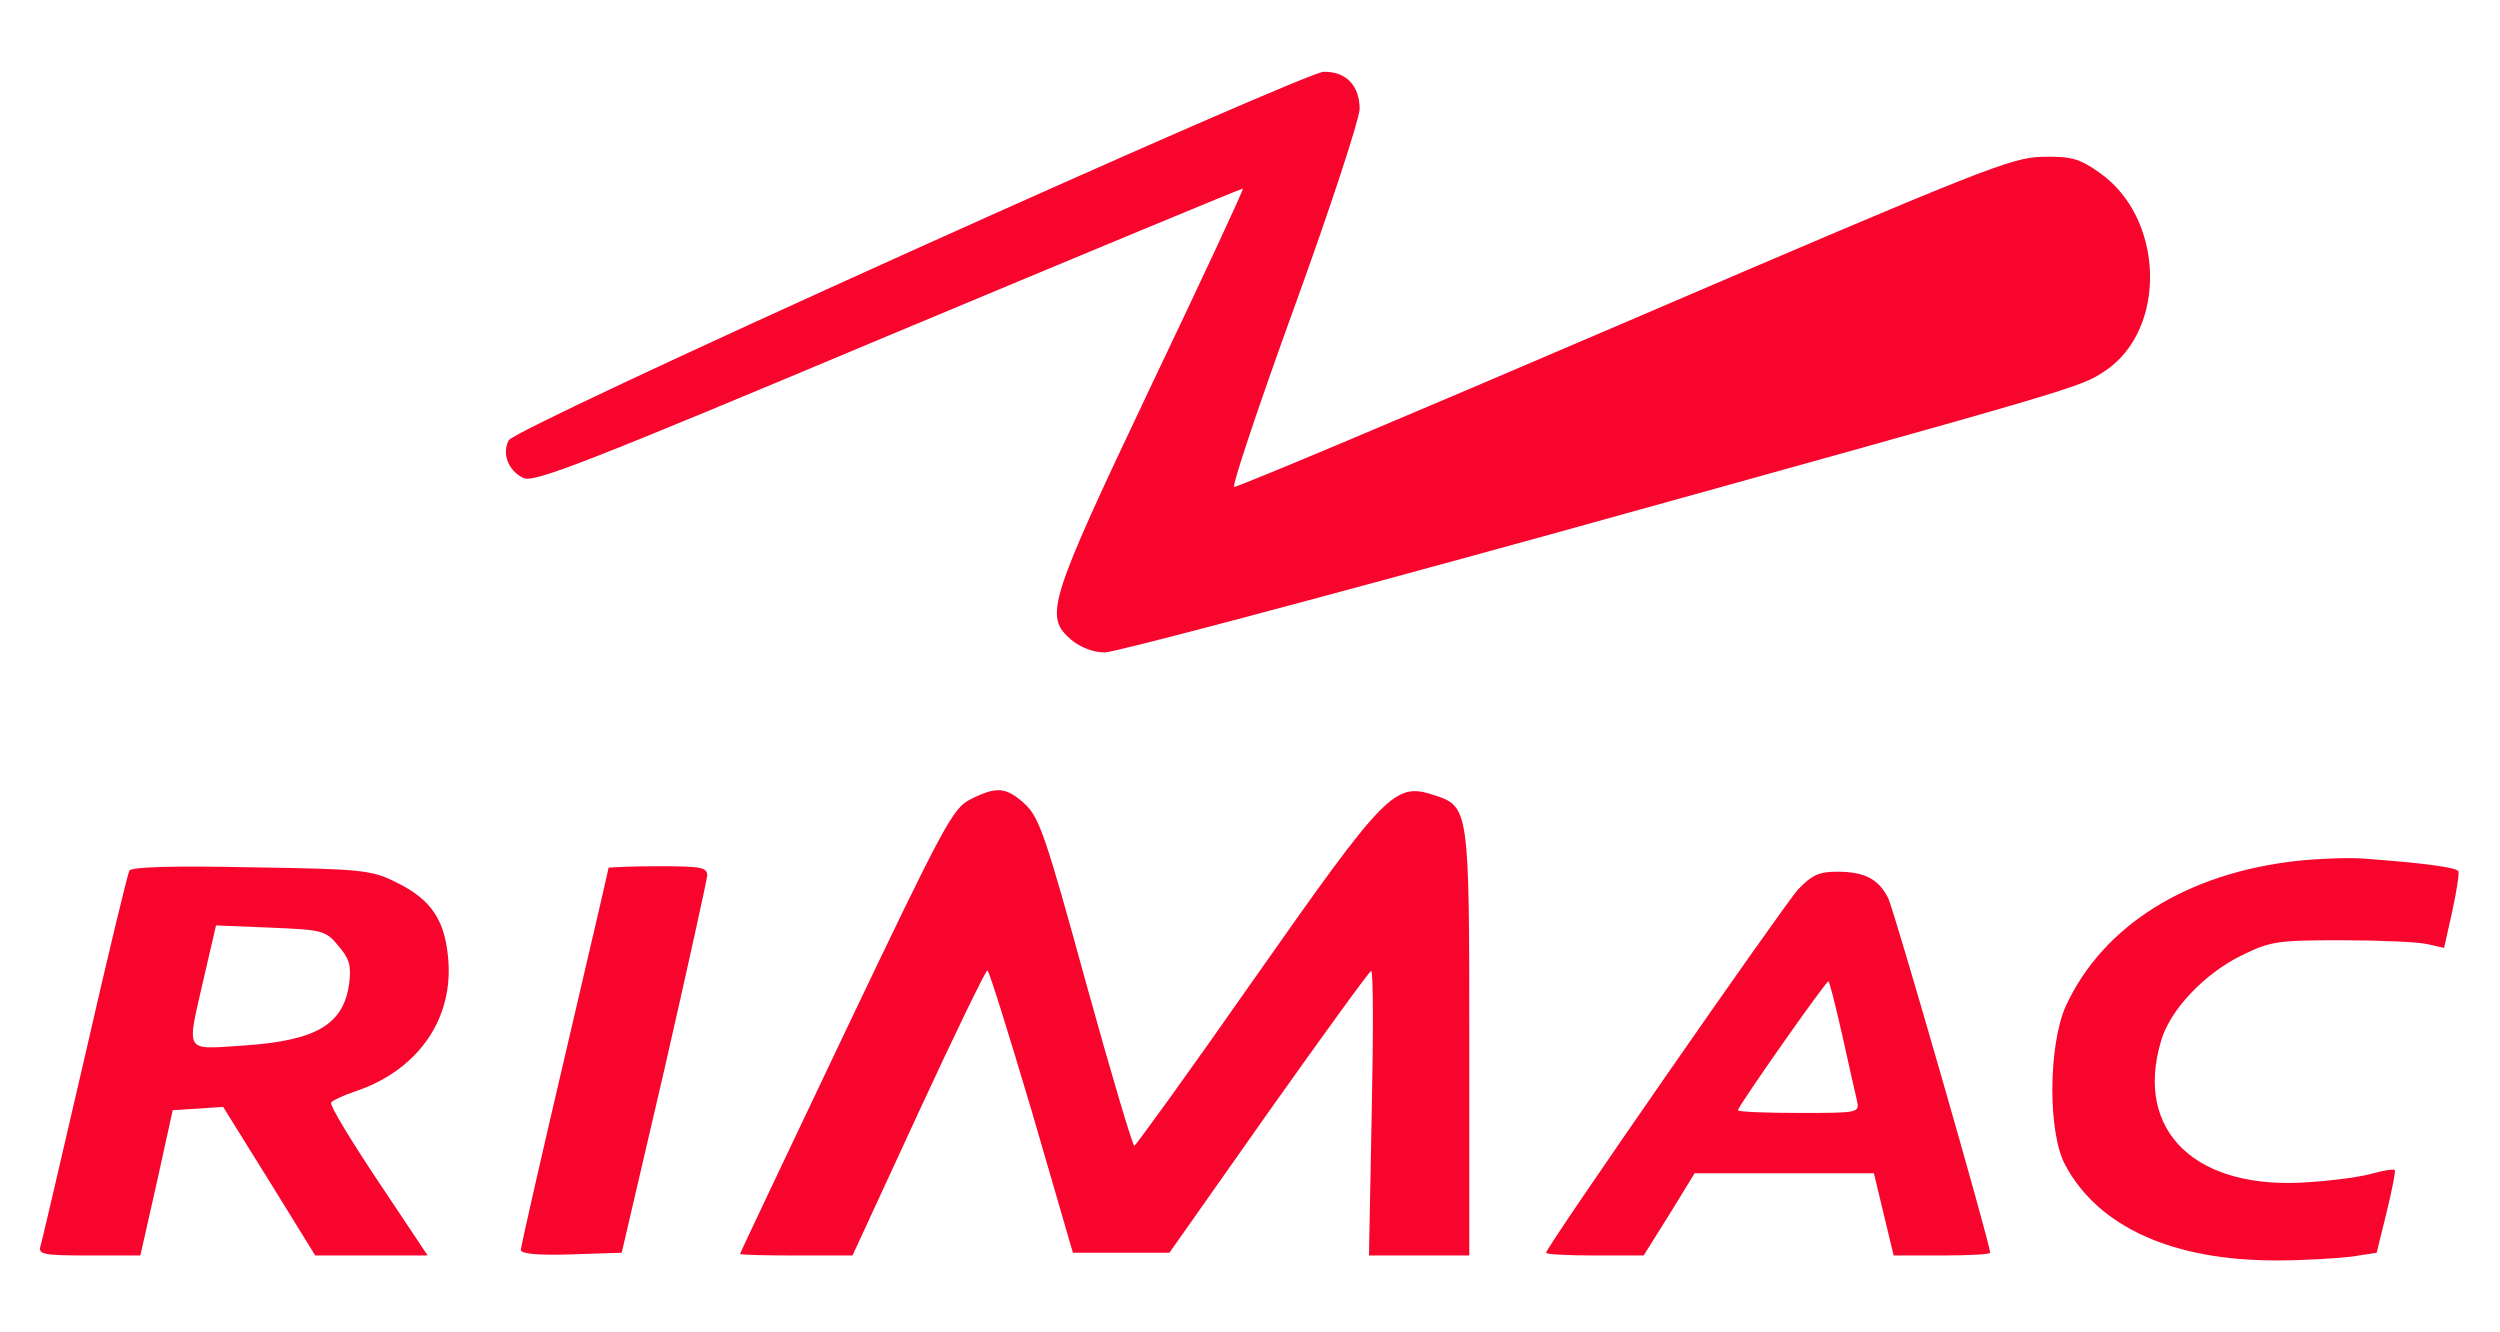 <svg xmlns="http://www.w3.org/2000/svg" width="456pt" height="243pt" viewBox="0 0 456 243" preserveAspectRatio="xMidYMid meet"><g transform="translate(0,243) scale(0.1,-0.1)" fill="#f7052d" stroke="none"><path d="M1662 1972 c-428 -193 -728 -334 -734 -345 -13 -24 -1 -56 27 -69 19 -9 116 29 666 260 354 148 645 269 646 268 2 -1 -74 -164 -168 -361 -187 -394 -195 -419 -145 -462 17 -14 40 -23 61 -23 19 0 384 97 812 215 977 271 966 268 1012 298 115 76 109 281 -11 363 -35 25 -51 29 -102 28 -57 -1 -107 -21 -764 -303 -387 -166 -707 -301 -711 -299 -4 2 45 149 110 328 65 179 118 341 119 361 0 43 -25 69 -66 68 -16 0 -355 -148 -752 -327z"></path><path d="M1770 972 c-32 -16 -48 -46 -227 -421 -106 -223 -193 -406 -193 -408 0 -2 46 -3 103 -3 l102 0 120 260 c66 143 123 260 126 260 3 0 39 -116 81 -257 l75 -258 88 0 88 0 181 257 c100 141 184 257 187 257 4 1 4 -116 1 -259 l-5 -260 92 0 91 0 0 385 c0 431 0 434 -65 455 -71 23 -87 7 -325 -332 -118 -169 -218 -307 -221 -308 -3 0 -43 134 -88 297 -73 266 -85 301 -111 326 -35 32 -52 33 -100 9z"></path><path d="M4192 860 c-203 -22 -356 -118 -424 -265 -32 -72 -33 -231 -1 -290 61 -114 198 -175 388 -174 50 0 110 4 135 7 l45 7 18 73 c10 41 17 76 15 78 -3 2 -20 -1 -39 -6 -19 -6 -70 -13 -114 -16 -209 -17 -323 92 -273 258 16 56 79 122 146 155 53 26 65 28 182 28 69 0 139 -3 157 -7 l31 -7 15 67 c8 37 13 70 11 73 -4 7 -65 15 -174 23 -25 2 -78 0 -118 -4z"></path><path d="M236 842 c-3 -5 -40 -158 -81 -338 -42 -181 -78 -337 -81 -346 -5 -16 4 -18 88 -18 l94 0 30 133 29 132 46 3 46 3 84 -135 84 -136 103 0 102 0 -90 135 c-50 75 -89 139 -86 144 3 4 22 13 43 20 112 37 178 128 171 236 -5 75 -30 114 -96 146 -44 22 -62 24 -263 27 -138 3 -219 1 -223 -6z m381 -137 c20 -23 24 -36 20 -68 -10 -76 -60 -105 -192 -114 -111 -7 -105 -17 -73 124 l22 95 99 -4 c95 -4 101 -5 124 -33z"></path><path d="M1110 847 c0 -2 -36 -157 -80 -345 -44 -188 -80 -346 -80 -352 0 -7 32 -10 92 -8 l92 3 78 335 c42 184 77 343 78 353 0 15 -11 17 -90 17 -49 0 -90 -2 -90 -3z"></path><path d="M3280 808 c-28 -31 -460 -653 -460 -663 0 -3 40 -5 89 -5 l89 0 47 75 46 75 164 0 163 0 18 -75 18 -75 88 0 c48 0 88 2 88 5 0 17 -175 625 -186 647 -18 35 -43 48 -93 48 -33 0 -46 -6 -71 -32z m80 -265 c12 -54 24 -108 27 -120 5 -23 4 -23 -106 -23 -61 0 -111 2 -111 5 0 7 160 235 165 235 2 0 13 -44 25 -97z"></path></g></svg>